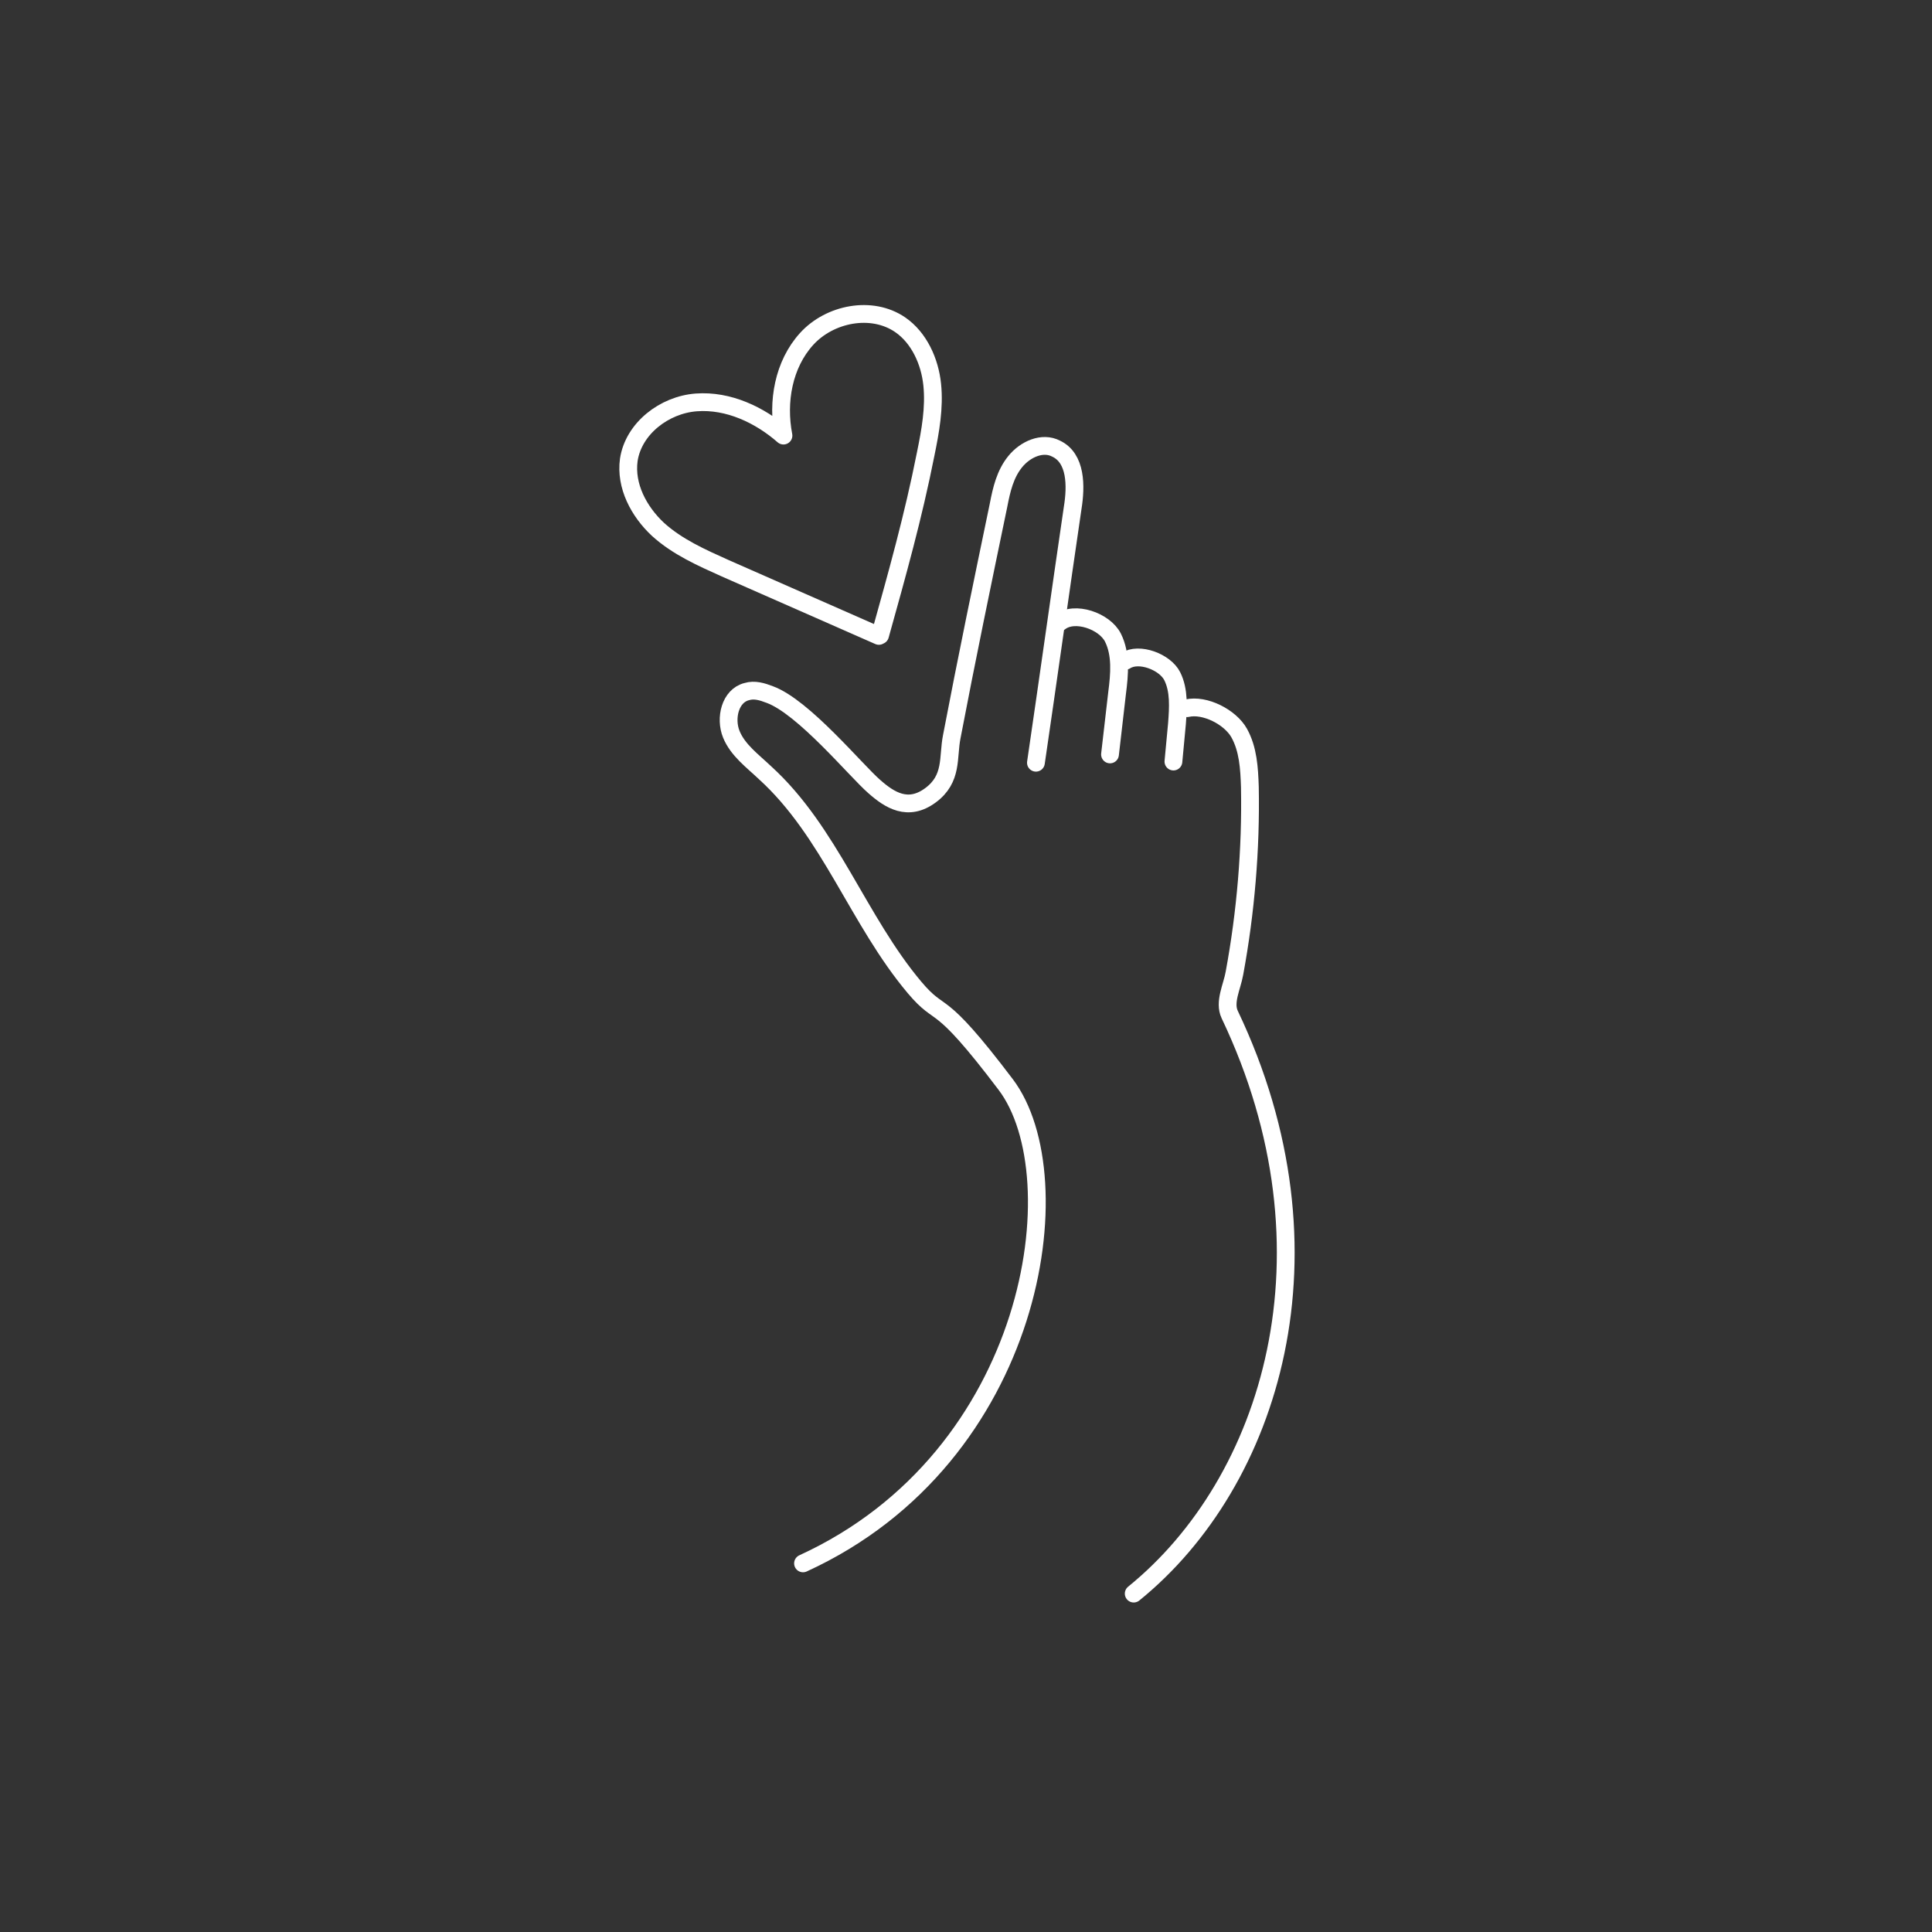 <?xml version="1.0" encoding="UTF-8"?>
<svg id="Ebene_1" xmlns="http://www.w3.org/2000/svg" version="1.1" viewBox="0 0 326 326">
  <rect x="0" y="0" width="326" height="326" fill="#333333" stroke="none"/>
  <!-- Generator: Adobe Illustrator 29.0.0, SVG Export Plug-In . SVG Version: 2.1.0 Build 186)  -->
  <defs>
    <style>
      .st0 {
        fill: none;
        stroke: #ffffff;
        stroke-linecap: round;
        stroke-linejoin: round;
        stroke-width: 3px;
      }
    </style>
  </defs>
  <path class="st0" d="M135.5,263.8c39.3-18,46-65.2,34.2-80.8s-10.6-10.7-15.4-16.4c-9.5-11.3-14.3-26.3-25.2-36.2-2.1-2-4.6-3.8-5.7-6.5-1.1-2.7-.2-6.5,2.6-7.2,1.3-.4,2.6,0,3.9.5,5.7,2.1,14.5,12.8,17.6,15.5,2.6,2.3,5.7,4.3,9.5,1.5s2.9-6.4,3.6-9.9c2.5-13.1,5.2-26.1,7.9-39.1.5-2.6,1.1-5.2,2.8-7.3s4.6-3.4,6.9-2.2c3.4,1.6,3.4,6.3,2.8,10-2.1,14.3-4.1,28.7-6.2,43"/>
  <path class="st0" d="M178.8,105c2.5-2,7.6-.2,9,2.6,1.4,2.8,1.1,6.2.7,9.3-.4,3.5-.8,6.9-1.2,10.4"/>
  <path class="st0" d="M189.9,111.5c2.3-1.5,6.7.2,7.9,2.6,1.2,2.4,1,5.3.8,8-.2,2.1-.4,4.3-.6,6.4"/>
  <path class="st0" d="M200.3,119.5c3-.7,7.3,1.5,8.8,4.2,1.5,2.7,1.7,5.9,1.8,9.1.2,10.5-.7,21.1-2.6,31.4-.4,2.3-1.8,4.9-.8,7,19.1,40.1,7,78.9-16.2,97.7"/>
  <path class="st0" d="M148.3,107.3c-8.6-3.8-17.3-7.6-25.9-11.4-4-1.8-8.1-3.6-11.4-6.6-3.2-3-5.5-7.3-4.9-11.7.8-5.3,6-9.3,11.4-9.7s10.7,2.1,14.7,5.6c-1.1-5.7,0-12,3.9-16.3s11-5.7,15.8-2.4c3.2,2.2,5,6.2,5.4,10.1.4,3.9-.3,7.8-1.1,11.7-2.1,10.6-4.8,20.2-7.7,30.6"/>
</svg>